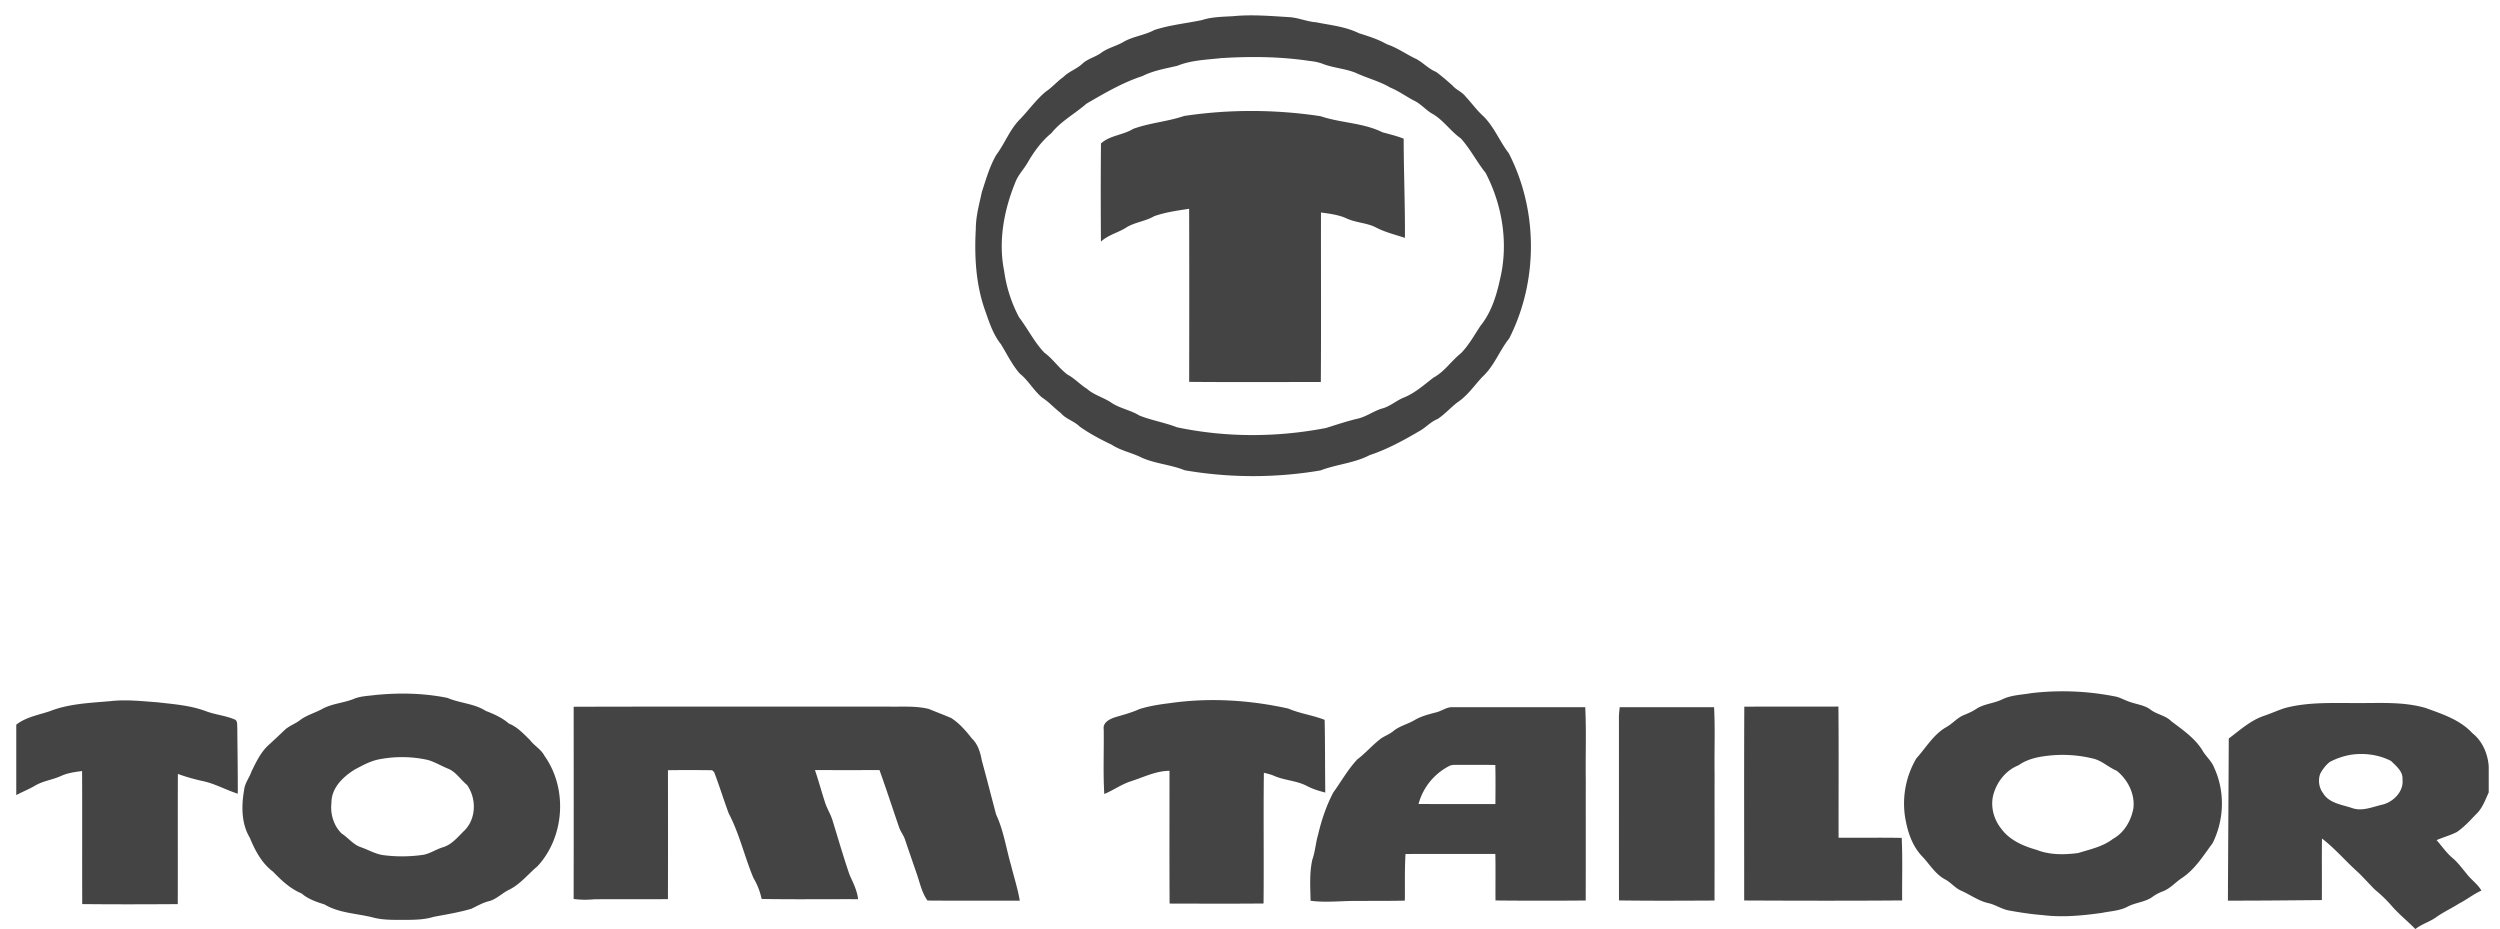 <svg width="148" height="55" fill="none" xmlns="http://www.w3.org/2000/svg"><path d="M73.017.956c1.12-.106 2.241-.006 3.359.062.522.044 1.009.264 1.533.3.853.172 1.743.256 2.534.646.566.181 1.138.357 1.658.655.63.208 1.162.607 1.761.882.402.225.72.58 1.154.755.34.25.663.532.98.814.213.252.546.363.75.626.362.383.664.818 1.058 1.172.645.629.967 1.49 1.51 2.194 1.747 3.38 1.754 7.584.03 10.975-.574.717-.885 1.628-1.571 2.258-.482.507-.876 1.112-1.467 1.506-.42.314-.766.722-1.206 1.008-.411.16-.696.513-1.083.717-.937.552-1.901 1.076-2.937 1.42-.91.474-1.956.54-2.906.903a23.79 23.79 0 01-8.043-.01c-.827-.338-1.741-.383-2.557-.753-.575-.288-1.225-.406-1.767-.762-.656-.312-1.303-.653-1.896-1.075-.327-.328-.807-.434-1.108-.794-.383-.288-.697-.655-1.102-.913-.505-.415-.818-1.017-1.328-1.424-.458-.522-.759-1.155-1.119-1.742-.492-.614-.718-1.382-.977-2.111-.516-1.519-.597-3.137-.509-4.728.003-.742.205-1.459.36-2.178.244-.743.457-1.51.852-2.19.506-.676.796-1.499 1.396-2.103.519-.537.954-1.156 1.529-1.638.38-.252.676-.606 1.047-.871.326-.324.778-.467 1.115-.777.327-.309.786-.399 1.14-.666.388-.281.868-.382 1.28-.62.574-.341 1.26-.4 1.846-.716.914-.302 1.883-.393 2.823-.59.6-.196 1.237-.192 1.861-.232zm-.725 2.485c-.873.096-1.775.12-2.598.455-.697.165-1.415.28-2.061.607-1.18.386-2.252 1.018-3.317 1.636-.678.595-1.5 1.027-2.072 1.741-.567.464-1.004 1.06-1.374 1.688-.234.43-.6.779-.77 1.246-.672 1.646-1.01 3.488-.65 5.249.13.948.43 1.871.877 2.716.521.685.902 1.475 1.5 2.099.508.37.859.913 1.358 1.29.43.227.753.597 1.165.85.411.367.96.504 1.416.803.511.357 1.15.447 1.68.775.724.292 1.506.415 2.235.7 2.899.61 5.917.603 8.823.04.602-.19 1.2-.388 1.815-.539.539-.106.98-.457 1.501-.613.468-.12.827-.46 1.267-.64.672-.265 1.214-.76 1.78-1.192.652-.349 1.059-.998 1.632-1.449.46-.476.782-1.064 1.145-1.613.637-.785.948-1.786 1.158-2.761.51-2.109.142-4.384-.854-6.296-.526-.654-.905-1.42-1.473-2.045-.597-.417-1.008-1.054-1.64-1.43-.38-.205-.658-.547-1.033-.755-.513-.254-.97-.605-1.503-.821-.631-.373-1.347-.549-2.008-.856-.658-.278-1.388-.298-2.047-.57a3.145 3.145 0 00-.704-.146c-1.735-.262-3.5-.279-5.248-.169z" fill="#444"/><path d="M70.097 6.866c2.67-.403 5.41-.39 8.078.012 1.199.406 2.52.384 3.667.953.421.117.85.215 1.256.38.002 1.959.087 3.914.074 5.871-.593-.196-1.21-.342-1.762-.64-.529-.253-1.135-.26-1.668-.5-.482-.228-1.018-.289-1.54-.363-.006 3.345.014 6.69-.009 10.034-2.598.004-5.196.017-7.794-.006.005-3.416.009-6.832-.002-10.247-.697.107-1.407.204-2.073.44-.495.29-1.082.349-1.582.626-.497.342-1.117.458-1.566.878-.014-1.938-.017-3.876.002-5.813.538-.484 1.303-.488 1.904-.86.974-.36 2.031-.429 3.015-.765zm50.168 34.166a15.93 15.93 0 014.907.19c.298.045.558.207.841.305.431.169.92.201 1.301.485.376.292.89.34 1.229.687.66.5 1.363.976 1.818 1.686.207.383.569.66.723 1.074.646 1.403.592 3.092-.104 4.468-.539.718-1.019 1.516-1.78 2.03-.403.258-.718.65-1.176.816a2.61 2.61 0 00-.633.347c-.44.296-.995.312-1.456.564-.466.241-1.003.256-1.507.36-1.162.162-2.346.277-3.516.128-.657-.05-1.308-.15-1.955-.267-.45-.073-.828-.353-1.272-.446-.582-.136-1.06-.504-1.601-.737-.35-.16-.592-.479-.928-.659-.568-.297-.902-.87-1.325-1.326-.55-.55-.839-1.306-.992-2.054a5.26 5.26 0 01.611-3.789c.57-.629 1.007-1.408 1.762-1.844.379-.204.653-.563 1.06-.722.248-.102.497-.208.721-.36.463-.304 1.038-.321 1.53-.56.541-.267 1.158-.272 1.742-.376zm.951 3.71c-.606.07-1.219.203-1.722.565-.707.276-1.226.911-1.453 1.623-.24.723-.039 1.547.435 2.132.499.684 1.311 1.03 2.102 1.253.776.307 1.636.29 2.45.185.705-.221 1.462-.374 2.059-.838.669-.366 1.084-1.088 1.211-1.826.095-.846-.342-1.69-.992-2.209-.488-.203-.877-.602-1.399-.72a7.55 7.55 0 00-2.691-.165zm-99.021-3.596c1.43-.144 2.887-.117 4.297.17.735.317 1.577.328 2.263.768.489.19.97.401 1.369.75.505.2.868.605 1.25.975.257.345.662.549.863.942 1.373 1.932 1.193 4.78-.411 6.524-.56.467-1.02 1.069-1.686 1.397-.422.201-.75.57-1.214.683-.364.091-.686.286-1.022.445-.725.212-1.472.335-2.215.473-.563.175-1.159.183-1.743.183-.63 0-1.27.02-1.882-.145-.956-.241-1.993-.252-2.859-.77-.48-.149-.961-.313-1.349-.648-.665-.273-1.198-.775-1.69-1.287-.665-.495-1.07-1.26-1.378-2.014-.508-.84-.5-1.895-.335-2.835.041-.4.312-.72.439-1.092.288-.59.583-1.214 1.101-1.64.29-.276.585-.544.873-.822.266-.243.618-.354.901-.575.398-.301.893-.425 1.325-.667.598-.325 1.3-.344 1.918-.614.38-.14.79-.148 1.185-.201zm.31 3.795c-.537.088-1.015.358-1.49.606-.7.431-1.397 1.092-1.393 1.976-.076.66.125 1.351.603 1.82.387.248.672.645 1.115.803.457.155.88.417 1.365.48a8.647 8.647 0 002.25-.007c.462-.047.841-.338 1.28-.465.528-.163.874-.615 1.257-.984.71-.706.72-1.9.16-2.698-.388-.316-.656-.78-1.137-.971-.402-.162-.776-.396-1.195-.514a7.099 7.099 0 00-2.816-.046zm-19.53-2.848c1.146-.445 2.395-.48 3.604-.59.912-.1 1.826.007 2.735.072.98.114 1.982.184 2.91.54.536.196 1.116.247 1.643.468.213.06.163.322.181.491.01 1.304.033 2.608.029 3.913-.68-.214-1.306-.57-2-.732a11.284 11.284 0 01-1.547-.439c-.01 2.57.002 5.139-.006 7.708-1.886.013-3.77.018-5.656-.002-.01-2.625.004-5.25-.008-7.876-.421.055-.851.11-1.243.29-.499.229-1.062.289-1.538.572-.359.214-.749.364-1.116.562V42.9c.584-.457 1.328-.572 2.012-.806zm66.269-.465c2.332-.339 4.724-.19 7.02.318.694.3 1.454.393 2.155.67.03 1.434.019 2.87.038 4.303-.381-.097-.76-.213-1.108-.4-.623-.317-1.346-.32-1.976-.612-.18-.072-.367-.113-.552-.16-.032 2.58.007 5.16-.019 7.74-1.855.017-3.709.008-5.562.004-.016-2.62-.005-5.238-.006-7.858-.81.002-1.535.382-2.29.62-.556.18-1.032.53-1.57.752-.077-1.273-.015-2.551-.034-3.826-.066-.407.35-.61.67-.717.483-.144.975-.27 1.435-.48.583-.185 1.193-.28 1.799-.354zm66.033.286c1.374-.364 2.809-.288 4.217-.294 1.371.012 2.77-.096 4.104.292.986.36 2.037.697 2.77 1.495.592.464.908 1.213.964 1.951v1.554c-.212.465-.389.975-.782 1.323-.342.365-.687.734-1.101 1.019-.385.198-.807.31-1.203.48.32.362.592.772.97 1.082.304.26.537.59.797.894.268.362.657.618.887 1.011-.473.213-.879.543-1.339.777-.433.277-.904.493-1.323.788-.389.287-.87.412-1.249.714-.461-.474-.983-.885-1.414-1.388a8.061 8.061 0 00-.974-.938c-.335-.335-.649-.69-.988-1.02-.737-.652-1.369-1.415-2.152-2.013-.015 1.215.001 2.429-.007 3.644-1.854.015-3.709.037-5.562.033.014-3.2.037-6.399.051-9.598.66-.495 1.288-1.073 2.084-1.342.422-.141.826-.33 1.25-.464zm3.857 2.775a4.128 4.128 0 00-1.222.425c-.23.19-.421.434-.558.699-.135.378-.07.823.174 1.144.349.591 1.098.673 1.694.872.618.229 1.237-.068 1.839-.2.639-.167 1.244-.779 1.167-1.475.042-.48-.374-.804-.679-1.106-.73-.378-1.607-.49-2.415-.36zM33.961 41.84c6.228-.018 12.457-.003 18.686-.008.776.013 1.57-.05 2.332.135.44.183.889.35 1.328.538.488.31.87.755 1.225 1.208.364.346.508.84.594 1.32.292 1.057.56 2.121.842 3.181.446.95.593 2 .884 3.002.172.701.4 1.389.519 2.102-1.82 0-3.642.01-5.462-.006-.338-.464-.446-1.033-.631-1.563-.228-.663-.457-1.325-.682-1.988-.076-.279-.27-.502-.365-.772-.39-1.133-.76-2.274-1.166-3.402a458.69 458.69 0 01-3.82 0c.219.64.392 1.29.602 1.932.117.36.326.683.438 1.045.33 1.074.642 2.153 1.006 3.215.208.47.453.933.508 1.453-1.903-.008-3.808.02-5.71-.014a4.09 4.09 0 00-.484-1.24c-.53-1.258-.825-2.613-1.465-3.825-.301-.808-.551-1.636-.862-2.441l-.118-.114a93.954 93.954 0 00-2.617-.002c.003 2.544.007 5.088-.002 7.632-1.457.015-2.913-.006-4.37.01-.404.038-.81.038-1.212-.021.008-3.793.004-7.586.002-11.377zm51.098.321c.32-.087.602-.317.95-.294 2.613-.001 5.225.003 7.838-.002.07 1.427.01 2.86.031 4.29-.003 2.384.004 4.77-.004 7.155a280.4 280.4 0 01-5.34-.002c-.009-.919.01-1.838-.01-2.757-1.772.008-3.545-.002-5.317.005-.059.92-.027 1.84-.04 2.76-.888.025-1.777.01-2.666.021-.972-.025-1.946.116-2.914-.012-.018-.81-.075-1.635.102-2.431.174-.486.198-1.006.347-1.499.2-.859.486-1.703.898-2.485.472-.654.865-1.366 1.421-1.956.498-.378.905-.862 1.405-1.239.234-.158.507-.251.725-.435.375-.31.864-.411 1.275-.66.4-.235.855-.342 1.299-.459zm.698 3.206a3.57 3.57 0 00-1.78 2.23c1.516.007 3.034-.001 4.551.005.005-.771.012-1.543-.004-2.314-.734-.016-1.469-.001-2.203-.009-.192.001-.394-.015-.564.088zm10.133-3.502c1.86.004 3.722.003 5.584 0 .067 1.287.011 2.578.029 3.865-.002 2.528.003 5.055-.003 7.582-1.885.01-3.771.02-5.656-.007-.006-3.584 0-7.169-.003-10.754-.006-.23.022-.459.048-.686zm7.373-.029c1.857-.013 3.714.003 5.572-.008.024 2.588.004 5.176.01 7.765 1.245.01 2.492-.013 3.737.01.058 1.233.014 2.47.026 3.703-3.117.025-6.235.017-9.352.003.002-3.824-.012-7.648.007-11.473z" fill="#444"/></svg>